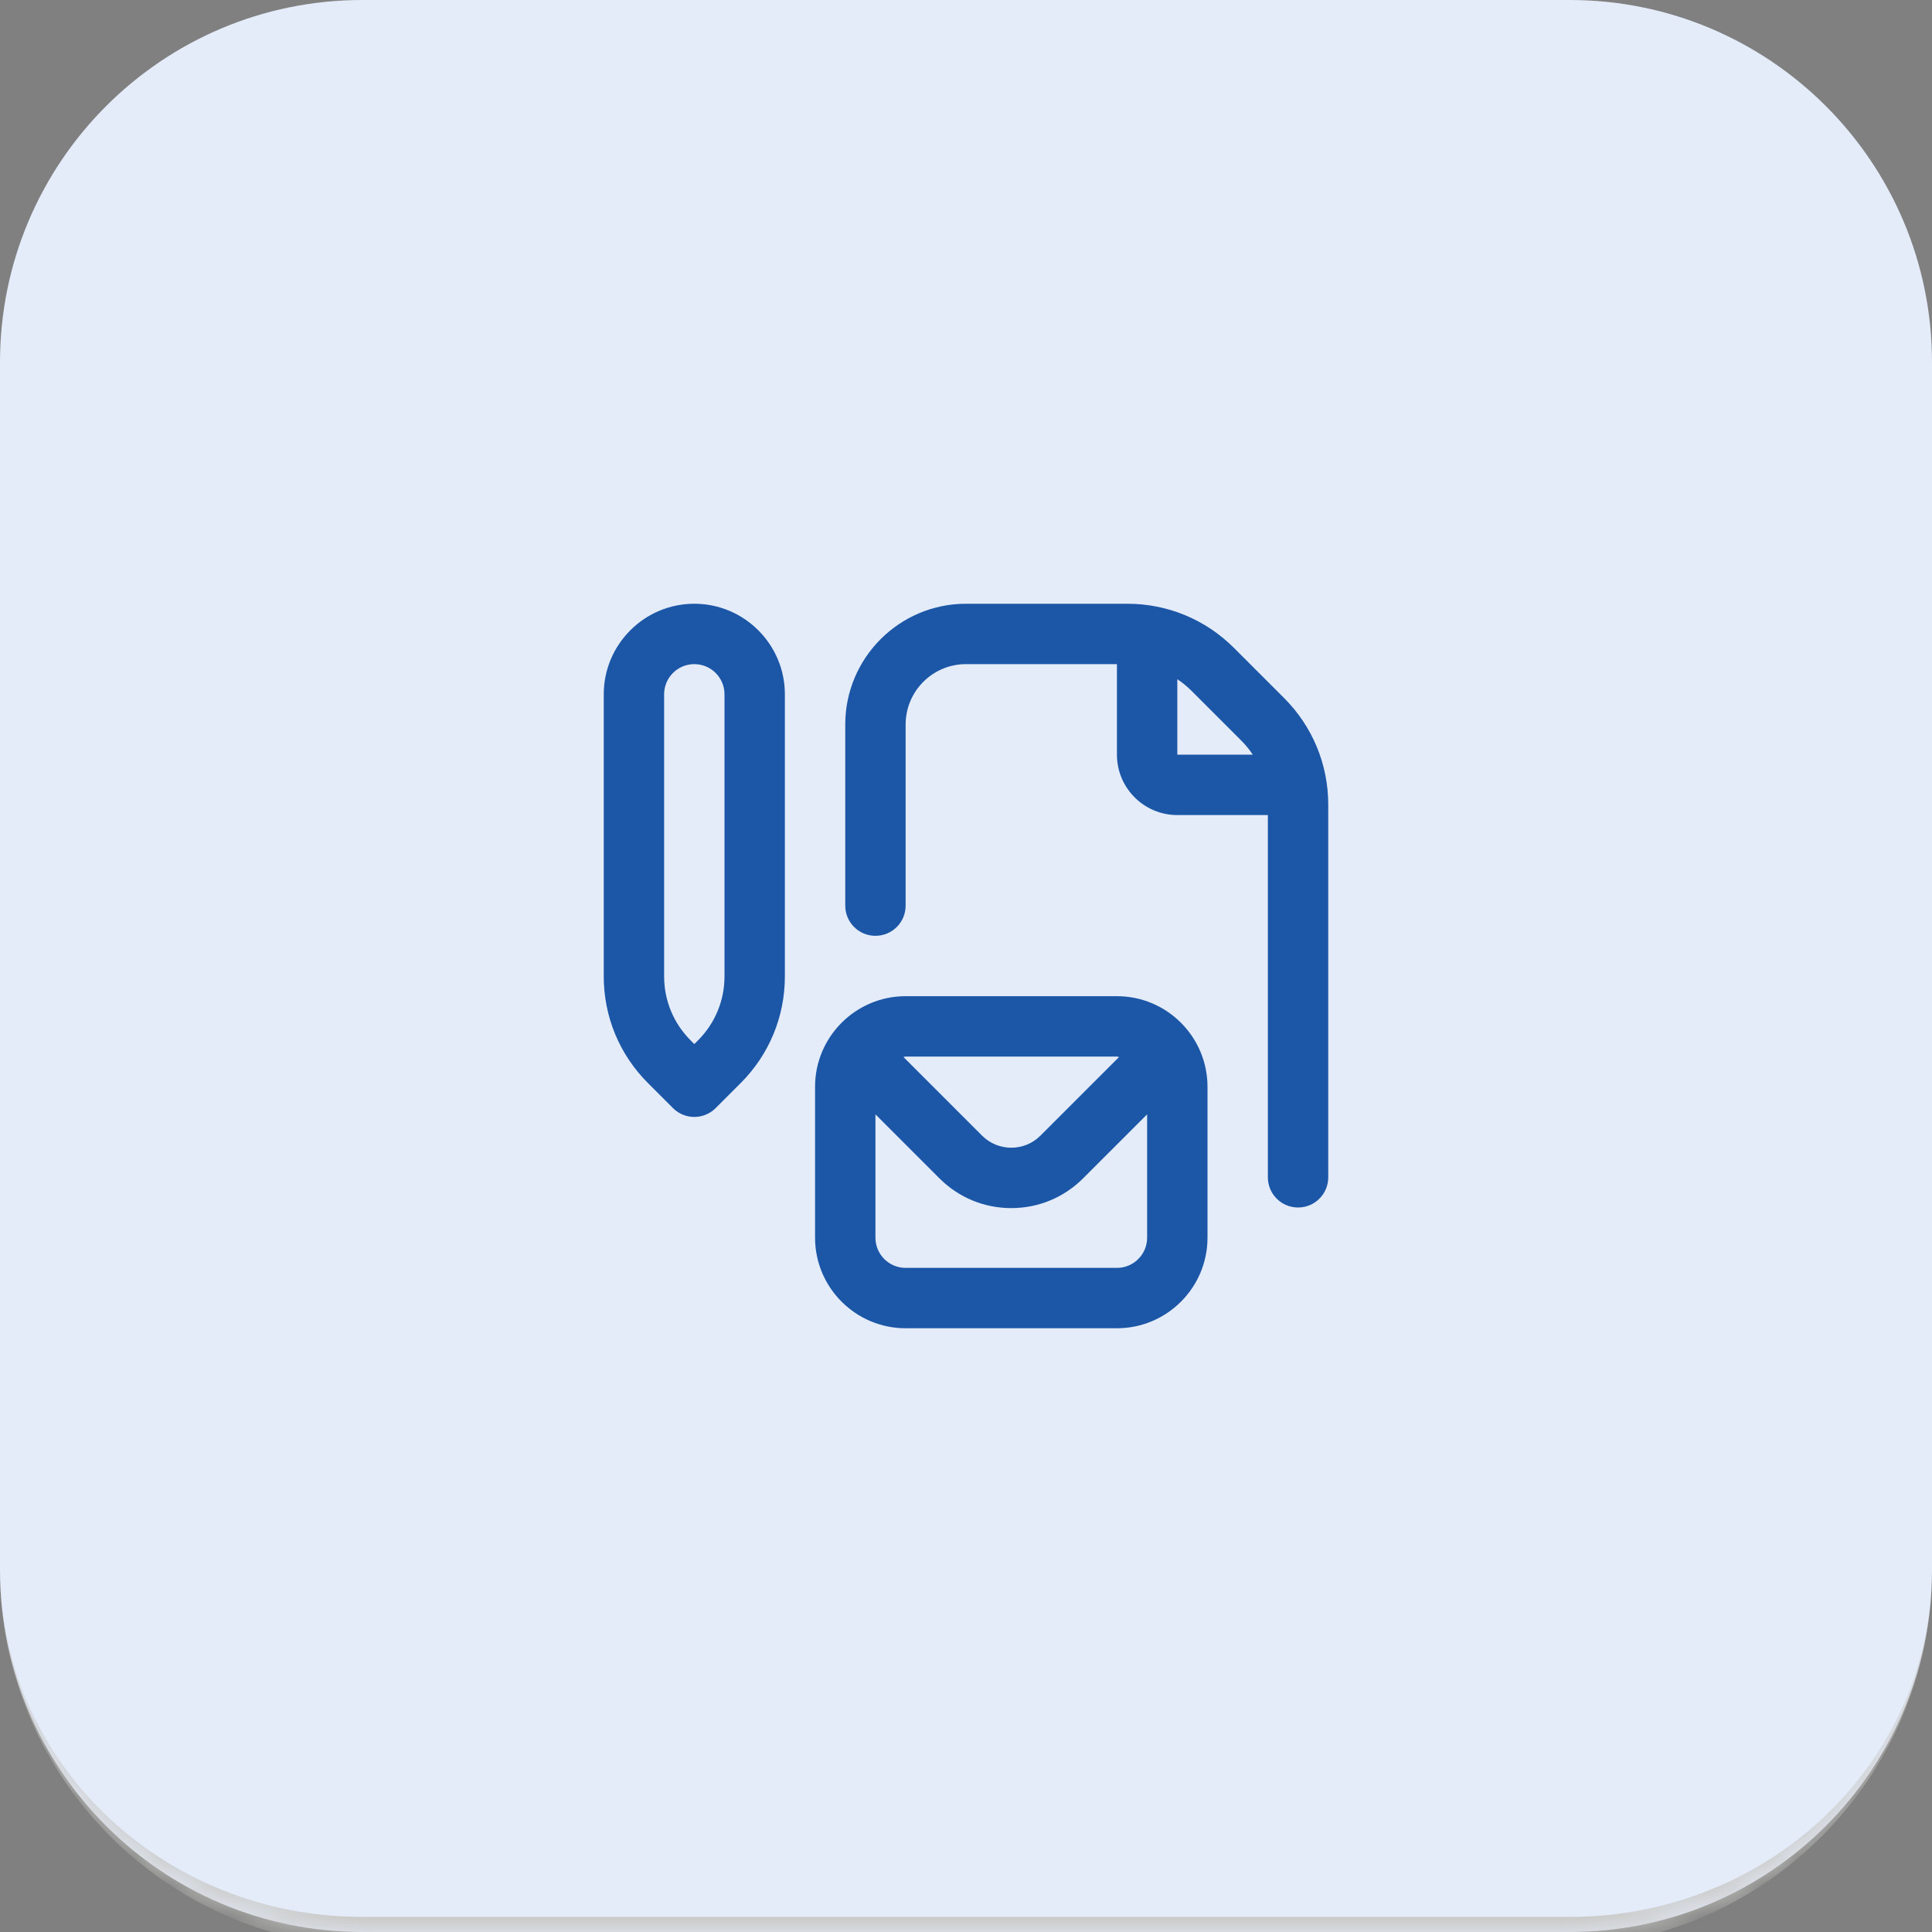 <svg xmlns="http://www.w3.org/2000/svg" width="64" height="64" viewBox="0 0 64 64" fill="none"><rect x="0" y="0" width="64" height="64" fill="#808080" stroke="none"/><mask id="path-1-inside-1_1663_2214" fill="white"><path d="M0 12C0 5.373 5.373 0 12 0H52C58.627 0 64 5.373 64 12V52C64 58.627 58.627 64 52 64H12C5.373 64 0 58.627 0 52V12Z"></path></mask><path d="M0 12C0 5.373 5.373 0 12 0H52C58.627 0 64 5.373 64 12V52C64 58.627 58.627 64 52 64H12C5.373 64 0 58.627 0 52V12Z" fill="#E4ECFA"></path><path d="M0 0H64H0ZM64 52C64 58.904 58.404 64.5 51.5 64.5H12.5C5.596 64.5 0 58.904 0 52C0 58.351 5.373 63.5 12 63.5H52C58.627 63.5 64 58.351 64 52ZM0 64V0V64ZM64 0V64V0Z" fill="#C9C9C6" mask="url(#path-1-inside-1_1663_2214)"></path><g clip-path="url(#clip0_1663_2214)"><path d="M23 20C21.346 20 20 21.346 20 23V32.343C20 33.679 20.521 34.935 21.465 35.879L22.293 36.707C22.488 36.902 22.744 37 23 37C23.256 37 23.512 36.902 23.707 36.707L24.535 35.879C25.479 34.935 26 33.679 26 32.343V23C26 21.346 24.654 20 23 20ZM24 32.343C24 33.145 23.687 33.899 23.121 34.465L23 34.586L22.879 34.465C22.313 33.899 22 33.145 22 32.343V23C22 22.448 22.448 22 23 22C23.552 22 24 22.448 24 23V32.343ZM42.535 23.121L40.879 21.465C39.935 20.521 38.679 20 37.343 20H32C29.794 20 28 21.794 28 24V30C28 30.553 28.447 31 29 31C29.553 31 30 30.553 30 30V24C30 22.897 30.897 22 32 22H37V25C37 26.103 37.897 27 39 27H42V39C42 39.553 42.447 40 43 40C43.553 40 44 39.553 44 39V26.657C44 25.321 43.479 24.065 42.535 23.121ZM39 22.499C39.165 22.609 39.321 22.736 39.465 22.879L41.121 24.535C41.265 24.679 41.391 24.834 41.501 25H39V22.499ZM37 33H30C28.346 33 27 34.346 27 36V41C27 42.654 28.346 44 30 44H37C38.654 44 40 42.654 40 41V36C40 34.346 38.654 33 37 33ZM37 35C37.025 35 37.047 35.013 37.071 35.014L34.465 37.62C33.932 38.153 33.067 38.153 32.533 37.62L29.927 35.014C29.952 35.012 29.973 35 29.998 35H36.998H37ZM37 42H30C29.448 42 29 41.552 29 41V36.914L31.12 39.034C31.756 39.67 32.6 40.02 33.5 40.02C34.4 40.02 35.244 39.669 35.88 39.034L38 36.914V41C38 41.552 37.552 42 37 42Z" fill="#1B56A7"></path></g><defs><clipPath id="clip0_1663_2214"><rect width="24" height="24" fill="white" transform="translate(20 20)"></rect></clipPath></defs></svg>